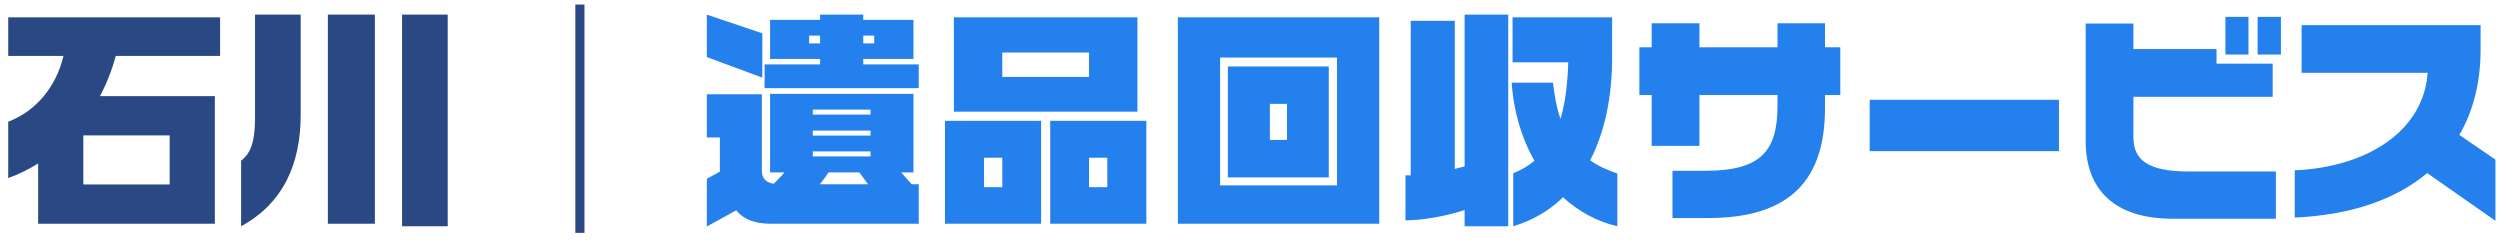 <svg width="219" height="21" viewBox="0 0 219 21" fill="none" xmlns="http://www.w3.org/2000/svg">
<path d="M19.28 4.9H10.14C9.82 6.1 9.36 7.28 8.76 8.42H18.82V19.6H3.34V14.32C2.54 14.82 1.66 15.26 0.72 15.6V10.66C3.14 9.74 4.92 7.62 5.56 4.9H0.72V1.52H19.28V4.9ZM14.86 16.16V11.86H7.3V16.16H14.86ZM39.22 19.82H35.22V1.28H39.22V19.82ZM32.84 19.6H28.72V1.28H32.84V19.6ZM26.34 10.06C26.34 14.3 24.86 17.78 21.12 19.82V14.08C21.84 13.52 22.34 12.68 22.34 10.3V1.28H26.34V10.06ZM51.2 20.4H50.4V0.4H51.2V20.4Z" fill="#2A4984"/>
<path d="M80.48 7.72H66.98V5.64H71.84V5.16H67.46V1.74H71.84V1.28H75.62V1.74H80.02V5.16H75.62V5.64H80.48V7.72ZM66.78 6.8L61.92 5V1.28L66.78 2.92V6.8ZM80.48 19.6H67.56C65.56 19.6 64.8 18.82 64.5 18.42L61.92 19.84V15.66L63.06 15.04V12.04H61.92V8.26H66.74V14.96C66.74 15.5 66.98 15.98 67.78 16.1C68.1 15.78 68.44 15.44 68.72 15.1H67.46V8.22H80.02V15.1H78.94L79.86 16.14H80.48V19.6ZM76.58 3.8V3.12H75.62V3.8H76.58ZM71.84 3.8V3.12H70.88V3.8H71.84ZM76.26 10.04V9.6H71.2V10.04H76.26ZM76.26 11.88V11.44H71.2V11.88H76.26ZM76.26 13.7V13.26H71.2V13.7H76.26ZM76.04 16.14L75.28 15.1H72.58C72.34 15.48 72.06 15.84 71.82 16.14H76.04ZM99.64 9.78H83.56V1.52H99.64V9.78ZM100.42 19.6H92V10.58H100.42V19.6ZM91.2 19.6H82.78V10.58H91.2V19.6ZM95.4 6.74V4.6H87.8V6.74H95.4ZM97 16.4V13.82H95.4V16.4H97ZM87.8 16.4V13.82H86.2V16.4H87.8ZM120.82 19.6H103.18V1.52H120.82V19.6ZM117.12 16.24V5.04H106.88V16.24H117.12ZM116.4 15.54H107.56V5.82H116.4V15.54ZM112.74 12.26V9.1H111.24V12.26H112.74ZM141.68 19.82C139.84 19.4 138.24 18.48 136.92 17.28C135.74 18.44 134.28 19.3 132.56 19.82V15.18C133.24 14.9 133.86 14.56 134.42 14.08C133.26 12.06 132.58 9.68 132.42 7.24H136.04C136.18 8.46 136.38 9.52 136.7 10.42C137.1 9.08 137.32 7.44 137.38 5.46H132.5V1.52H141.22V5.08C141.22 8.42 140.6 11.52 139.3 14.04C139.96 14.52 140.74 14.88 141.68 15.2V19.82ZM132.12 19.82H128.3V18.4C126.74 18.92 124.64 19.3 123.12 19.3V15.36H123.58V1.82H127.44V14.8C127.74 14.72 128.02 14.64 128.3 14.58V1.28H132.12V19.82ZM161.209 8.32H159.869V9.48C159.869 15.54 157.029 19.1 149.649 19.1H146.509V14.96H149.409C154.309 14.96 155.709 13.18 155.709 9.26V8.32H148.869V12.78H144.689V8.32H143.609V4.14H144.689V2.04H148.869V4.14H155.709V2.04H159.869V4.14H161.209V8.32ZM180.364 13.24H163.784V8.74H180.364V13.24ZM199.807 4.78H197.767V1.48H199.807V4.78ZM196.967 4.78H194.947V1.48H196.967V4.78ZM199.367 19.16H190.327C185.067 19.16 182.707 16.46 182.707 12.38V2.06H186.887V4.3H194.167V5.58H199.087V8.48H186.887V12.02C186.887 14 188.127 15.02 191.727 15.02H199.367V19.16ZM218.6 19.34L212.62 15.16C209.84 17.5 205.9 18.84 201.02 19.06V14.92C207.44 14.64 212.32 11.42 212.66 6.38H201.62V2.2H217.3V4.34C217.3 7.2 216.66 9.72 215.44 11.82L218.6 13.98V19.34Z" fill="#2480EC"/>
</svg>
